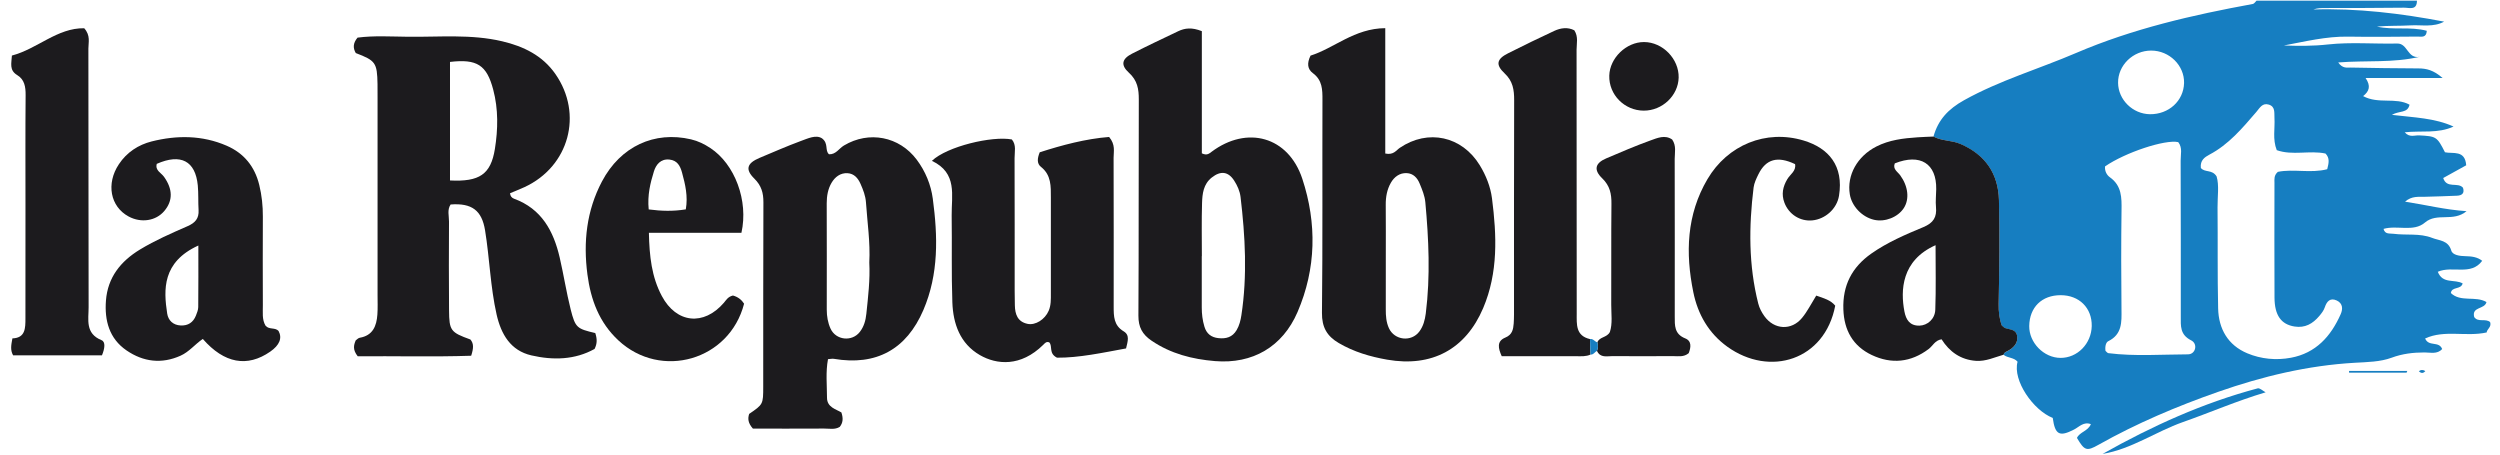 <svg width="121" height="22" viewBox="0 0 121 22" fill="none" xmlns="http://www.w3.org/2000/svg">
<path d="M93.58 6.611C93.805 5.798 94.294 5.277 95.063 4.849C96.793 3.886 98.685 3.336 100.488 2.562C103.23 1.388 106.116 0.727 109.037 0.192C109.105 0.18 109.158 0.087 109.217 0.031C111.805 0.031 114.392 0.031 116.98 0.031C116.982 0.521 116.603 0.369 116.355 0.372C115.09 0.389 113.826 0.386 112.561 0.389C112.364 0.389 112.167 0.389 111.965 0.459C114.099 0.393 116.199 0.647 118.296 1.047C117.776 1.332 117.211 1.196 116.671 1.228C116.13 1.26 115.586 1.235 115.044 1.287C115.838 1.469 116.664 1.275 117.457 1.491C117.436 1.848 117.186 1.768 117.013 1.77C115.892 1.78 114.771 1.792 113.65 1.773C112.587 1.756 111.57 2.01 110.538 2.201C111.252 2.227 111.952 2.232 112.67 2.152C113.777 2.031 114.909 2.132 116.028 2.107C116.54 2.095 116.517 2.87 117.122 2.747C115.821 3.055 114.531 2.915 113.169 3.023C113.384 3.327 113.594 3.268 113.774 3.27C114.866 3.289 115.957 3.31 117.049 3.311C117.436 3.311 117.78 3.391 118.222 3.775C116.885 3.775 115.69 3.775 114.494 3.775C114.759 4.166 114.672 4.417 114.375 4.652C115.12 5.054 115.945 4.694 116.622 5.067C116.526 5.493 116.144 5.344 115.766 5.559C116.854 5.69 117.835 5.709 118.751 6.125C117.999 6.474 117.201 6.315 116.389 6.403C116.616 6.67 116.869 6.54 117.082 6.552C117.911 6.595 117.953 6.612 118.336 7.37C118.721 7.455 119.31 7.244 119.364 8C119.006 8.197 118.626 8.408 118.251 8.616C118.421 9.149 118.961 8.797 119.208 9.086C119.296 9.349 119.162 9.462 118.92 9.472C118.403 9.496 117.887 9.509 117.369 9.524C117.056 9.533 116.731 9.476 116.405 9.761C117.391 9.91 118.314 10.149 119.381 10.221C118.73 10.763 117.951 10.271 117.365 10.773C116.814 11.245 116.023 10.886 115.363 11.078C115.431 11.353 115.659 11.29 115.845 11.315C116.467 11.398 117.113 11.277 117.718 11.515C118.063 11.652 118.493 11.623 118.642 12.128C118.707 12.351 119.06 12.394 119.326 12.399C119.618 12.405 119.899 12.434 120.138 12.623C119.592 13.365 118.695 12.842 117.989 13.154C118.225 13.761 118.808 13.498 119.193 13.718C119.108 14.033 118.664 13.856 118.621 14.183C119.098 14.642 119.813 14.306 120.345 14.619C120.262 14.986 119.62 14.829 119.751 15.344C119.937 15.617 120.298 15.398 120.521 15.588C120.606 15.827 120.366 15.927 120.354 16.091C119.347 16.313 118.322 15.948 117.376 16.382C117.55 16.799 118.039 16.489 118.201 16.892C117.963 17.159 117.631 17.057 117.343 17.058C116.795 17.06 116.284 17.116 115.75 17.315C115.204 17.517 114.572 17.524 113.974 17.558C111.698 17.687 109.502 18.216 107.365 18.963C105.367 19.662 103.415 20.488 101.565 21.529C100.995 21.851 100.889 21.816 100.525 21.195C100.658 20.903 101.058 20.872 101.198 20.529C100.851 20.394 100.63 20.662 100.385 20.789C99.678 21.154 99.464 21.045 99.353 20.228C98.412 19.86 97.403 18.415 97.65 17.508C97.478 17.296 97.174 17.335 96.973 17.173C97.002 17.041 97.125 17.022 97.22 16.965C97.474 16.808 97.673 16.609 97.629 16.278C97.585 15.936 97.282 15.962 97.051 15.884C97.001 15.867 96.961 15.818 96.887 15.761C96.767 15.443 96.726 15.097 96.733 14.716C96.766 13.04 96.79 11.361 96.747 9.685C96.714 8.415 96.097 7.495 94.883 6.971C94.456 6.782 93.985 6.832 93.58 6.611ZM106.521 8.13C106.723 8.367 107.068 8.188 107.284 8.54C107.414 8.97 107.324 9.514 107.329 10.048C107.346 11.676 107.32 13.304 107.358 14.931C107.381 15.917 107.832 16.707 108.77 17.1C109.435 17.379 110.167 17.448 110.881 17.315C112.09 17.09 112.817 16.275 113.29 15.204C113.401 14.953 113.394 14.681 113.097 14.543C112.775 14.394 112.613 14.598 112.523 14.867C112.466 15.036 112.363 15.164 112.252 15.296C111.936 15.669 111.563 15.886 111.052 15.803C110.409 15.699 110.091 15.266 110.086 14.406C110.077 12.55 110.081 10.694 110.084 8.839C110.084 8.673 110.051 8.493 110.248 8.318C111.005 8.163 111.844 8.398 112.637 8.19C112.712 7.901 112.772 7.654 112.554 7.431C111.779 7.266 110.962 7.54 110.195 7.268C109.984 6.734 110.115 6.215 110.084 5.709C110.069 5.455 110.133 5.161 109.808 5.062C109.497 4.969 109.376 5.22 109.203 5.422C108.533 6.201 107.871 6.993 106.933 7.486C106.714 7.604 106.479 7.754 106.521 8.13ZM101.905 16.981C101.957 17.024 101.996 17.086 102.045 17.093C103.328 17.254 104.617 17.154 105.902 17.15C106.268 17.148 106.391 16.642 106.051 16.472C105.505 16.2 105.55 15.771 105.55 15.318C105.55 12.806 105.553 10.294 105.543 7.782C105.541 7.479 105.643 7.152 105.427 6.879C104.79 6.739 102.858 7.381 101.884 8.054C101.862 8.272 101.965 8.472 102.116 8.578C102.696 8.988 102.691 9.566 102.682 10.183C102.661 11.782 102.663 13.38 102.68 14.979C102.687 15.593 102.715 16.181 102.04 16.514C101.938 16.562 101.874 16.742 101.905 16.981ZM104.057 5.528C104.968 5.538 105.686 4.882 105.709 4.019C105.729 3.17 105 2.448 104.118 2.448C103.237 2.448 102.504 3.161 102.515 4.009C102.523 4.829 103.225 5.517 104.057 5.528ZM99.734 14.287C98.823 14.287 98.229 14.872 98.215 15.778C98.203 16.584 98.92 17.318 99.727 17.322C100.545 17.327 101.223 16.636 101.24 15.78C101.255 14.903 100.633 14.285 99.734 14.287Z" fill="#167EC1"/>
<path d="M28.811 16.12C28.904 16.404 28.908 16.625 28.778 16.888C27.826 17.421 26.767 17.442 25.719 17.201C24.712 16.969 24.254 16.18 24.036 15.225C23.732 13.881 23.698 12.502 23.477 11.148C23.321 10.189 22.844 9.819 21.81 9.897C21.635 10.156 21.734 10.45 21.732 10.727C21.723 12.158 21.723 13.589 21.734 15.02C21.741 16.004 21.813 16.087 22.767 16.431C22.933 16.628 22.926 16.846 22.805 17.218C20.975 17.279 19.106 17.229 17.313 17.243C17.066 16.928 17.116 16.713 17.216 16.476C17.272 16.438 17.336 16.36 17.41 16.348C18.049 16.238 18.225 15.777 18.265 15.227C18.288 14.914 18.274 14.597 18.274 14.283C18.274 11.106 18.274 7.931 18.274 4.755C18.274 4.527 18.277 4.297 18.272 4.068C18.253 3.037 18.179 2.933 17.22 2.568C17.077 2.323 17.084 2.086 17.305 1.821C18.098 1.717 18.928 1.771 19.754 1.779C21.274 1.797 22.803 1.644 24.308 1.999C25.342 2.243 26.256 2.686 26.881 3.582C28.236 5.525 27.543 8.058 25.387 9.056C25.156 9.163 24.916 9.255 24.686 9.352C24.695 9.49 24.77 9.578 24.878 9.617C26.215 10.106 26.792 11.184 27.089 12.464C27.282 13.298 27.413 14.148 27.621 14.978C27.847 15.866 27.923 15.911 28.811 16.12ZM21.78 2.997C21.78 4.907 21.78 6.822 21.78 8.734C23.2 8.805 23.753 8.445 23.952 7.213C24.105 6.26 24.124 5.286 23.87 4.333C23.556 3.148 23.09 2.843 21.78 2.997Z" fill="#1C1B1E"/>
<path d="M58.169 1.508C58.169 3.5 58.169 5.482 58.169 7.422C58.419 7.541 58.526 7.43 58.637 7.349C60.359 6.06 62.356 6.605 63.033 8.657C63.741 10.807 63.707 12.998 62.8 15.105C62.074 16.788 60.623 17.627 58.806 17.477C57.712 17.387 56.664 17.122 55.733 16.487C55.287 16.185 55.096 15.83 55.099 15.278C55.121 11.792 55.104 8.306 55.118 4.82C55.12 4.311 55.052 3.894 54.639 3.52C54.227 3.145 54.301 2.848 54.79 2.598C55.529 2.221 56.277 1.867 57.027 1.51C57.346 1.36 57.681 1.313 58.169 1.508ZM58.17 12.396C58.169 12.396 58.167 12.396 58.165 12.396C58.165 13.223 58.165 14.051 58.165 14.878C58.165 15.195 58.201 15.503 58.293 15.807C58.395 16.152 58.625 16.33 58.974 16.366C59.34 16.404 59.645 16.326 59.853 15.977C59.987 15.747 60.044 15.51 60.084 15.252C60.374 13.344 60.269 11.441 60.043 9.536C60.008 9.245 59.887 8.982 59.735 8.744C59.447 8.294 59.074 8.256 58.649 8.593C58.243 8.913 58.193 9.377 58.179 9.83C58.153 10.683 58.17 11.539 58.17 12.396Z" fill="#1C1B1E"/>
<path d="M63.43 2.692C64.57 2.337 65.548 1.374 67.047 1.363C67.047 3.45 67.047 5.453 67.047 7.431C67.453 7.515 67.572 7.275 67.752 7.154C69.118 6.23 70.76 6.59 71.621 7.998C71.925 8.495 72.14 9.04 72.212 9.598C72.442 11.394 72.518 13.188 71.784 14.915C70.934 16.91 69.296 17.783 67.141 17.408C66.313 17.263 65.525 17.031 64.796 16.603C64.228 16.27 63.976 15.841 63.983 15.142C64.021 11.709 63.995 8.277 64.007 4.844C64.009 4.342 64.004 3.881 63.544 3.541C63.282 3.346 63.247 3.067 63.43 2.692ZM67.073 12.484C67.073 13.311 67.075 14.14 67.072 14.967C67.07 15.283 67.091 15.595 67.225 15.887C67.496 16.474 68.31 16.564 68.697 16.045C68.889 15.787 68.966 15.489 69.008 15.169C69.233 13.373 69.151 11.581 68.986 9.789C68.956 9.47 68.833 9.181 68.714 8.891C68.599 8.605 68.4 8.394 68.087 8.379C67.745 8.361 67.481 8.562 67.319 8.844C67.132 9.169 67.066 9.536 67.07 9.915C67.078 10.771 67.073 11.628 67.073 12.484Z" fill="#1C1B1E"/>
<path d="M39.785 6.696C40.117 6.95 39.91 7.279 40.124 7.467C40.456 7.483 40.608 7.185 40.846 7.043C42.057 6.319 43.525 6.601 44.37 7.729C44.793 8.294 45.057 8.943 45.147 9.614C45.391 11.438 45.441 13.259 44.69 15.009C43.871 16.912 42.408 17.715 40.359 17.367C40.279 17.353 40.193 17.377 40.075 17.384C39.958 18.009 40.026 18.633 40.027 19.253C40.029 19.713 40.459 19.803 40.723 19.962C40.82 20.249 40.801 20.463 40.644 20.661C40.404 20.808 40.138 20.74 39.886 20.742C38.714 20.749 37.541 20.745 36.441 20.745C36.201 20.474 36.185 20.259 36.26 20.033C36.935 19.571 36.94 19.571 36.94 18.711C36.944 15.739 36.935 12.765 36.949 9.793C36.951 9.337 36.852 8.983 36.51 8.645C36.056 8.199 36.153 7.9 36.755 7.645C37.415 7.369 38.07 7.08 38.74 6.832C39.105 6.701 39.49 6.507 39.785 6.696ZM42.074 12.708C42.126 11.732 41.979 10.767 41.913 9.798C41.891 9.476 41.777 9.187 41.649 8.898C41.525 8.618 41.338 8.402 41.02 8.382C40.673 8.362 40.412 8.568 40.248 8.846C40.072 9.144 40.013 9.485 40.013 9.836C40.019 11.552 40.017 13.268 40.015 14.984C40.015 15.305 40.067 15.618 40.198 15.905C40.454 16.469 41.235 16.554 41.615 16.066C41.813 15.811 41.898 15.514 41.931 15.19C42.017 14.363 42.117 13.54 42.074 12.708Z" fill="#1C1B1E"/>
<path d="M45.104 7.785C45.833 7.087 48.022 6.568 48.974 6.75C49.202 7.022 49.103 7.349 49.105 7.653C49.114 9.798 49.108 11.942 49.11 14.087C49.11 14.316 49.114 14.544 49.119 14.774C49.127 15.208 49.248 15.573 49.735 15.675C50.114 15.755 50.575 15.464 50.756 15.042C50.872 14.774 50.863 14.483 50.862 14.198C50.862 12.653 50.86 11.11 50.862 9.565C50.862 9.018 50.886 8.477 50.385 8.079C50.184 7.92 50.198 7.677 50.323 7.371C51.414 7.02 52.553 6.717 53.681 6.629C53.997 7.004 53.898 7.331 53.898 7.634C53.905 10.035 53.904 12.438 53.902 14.84C53.902 15.303 53.902 15.75 54.386 16.037C54.696 16.222 54.579 16.527 54.501 16.864C53.352 17.075 52.216 17.321 51.159 17.312C50.744 17.103 50.958 16.765 50.787 16.573C50.649 16.511 50.571 16.61 50.494 16.688C49.398 17.769 48.234 17.653 47.426 17.186C46.465 16.63 46.132 15.672 46.094 14.636C46.044 13.236 46.082 11.833 46.061 10.433C46.049 9.456 46.353 8.376 45.104 7.785Z" fill="#1C1B1E"/>
<path d="M12.853 15.764C13.026 15.969 13.319 15.833 13.483 16.021C13.668 16.364 13.53 16.706 13.081 17.018C11.969 17.791 10.853 17.592 9.816 16.405C9.445 16.653 9.158 17.028 8.74 17.215C7.823 17.627 6.937 17.516 6.126 16.962C5.282 16.385 5.055 15.506 5.128 14.547C5.213 13.431 5.835 12.648 6.773 12.078C7.508 11.632 8.296 11.29 9.082 10.945C9.447 10.786 9.635 10.573 9.611 10.17C9.586 9.771 9.611 9.369 9.573 8.971C9.457 7.786 8.749 7.419 7.588 7.93C7.498 8.25 7.799 8.362 7.939 8.558C8.365 9.155 8.374 9.713 7.954 10.21C7.546 10.694 6.831 10.805 6.225 10.478C5.334 9.997 5.13 8.888 5.752 7.951C6.137 7.369 6.698 7.008 7.341 6.845C8.559 6.539 9.787 6.541 10.967 7.051C11.811 7.416 12.333 8.063 12.549 8.956C12.672 9.459 12.725 9.966 12.722 10.485C12.715 11.914 12.717 13.343 12.722 14.772C12.727 15.111 12.672 15.463 12.853 15.764ZM9.6 11.883C7.845 12.684 7.916 14.025 8.092 15.177C8.144 15.509 8.377 15.736 8.747 15.753C9.105 15.769 9.352 15.603 9.483 15.274C9.535 15.142 9.593 15.001 9.595 14.862C9.605 13.902 9.6 12.94 9.6 11.883Z" fill="#1C1B1E"/>
<path d="M93.58 6.609C93.985 6.831 94.456 6.781 94.885 6.966C96.099 7.49 96.714 8.41 96.749 9.68C96.792 11.357 96.767 13.035 96.735 14.711C96.728 15.092 96.769 15.436 96.888 15.756C96.963 15.813 97.002 15.862 97.052 15.879C97.284 15.957 97.586 15.931 97.631 16.273C97.674 16.606 97.476 16.805 97.222 16.96C97.129 17.017 97.004 17.037 96.975 17.168C96.534 17.293 96.113 17.498 95.639 17.465C94.897 17.414 94.354 17.026 93.972 16.422C93.653 16.471 93.546 16.742 93.346 16.893C92.484 17.543 91.544 17.635 90.588 17.18C89.683 16.749 89.253 15.986 89.219 14.976C89.177 13.817 89.63 12.936 90.571 12.274C91.35 11.727 92.223 11.353 93.092 10.992C93.582 10.787 93.748 10.509 93.701 10.016C93.674 9.734 93.71 9.445 93.713 9.159C93.734 7.914 92.941 7.417 91.708 7.907C91.597 8.185 91.844 8.312 91.971 8.485C92.356 9.016 92.428 9.635 92.143 10.073C91.855 10.514 91.235 10.758 90.708 10.639C90.124 10.505 89.626 9.985 89.531 9.405C89.381 8.48 89.891 7.566 90.811 7.094C91.44 6.772 92.121 6.692 92.81 6.646C93.066 6.628 93.323 6.621 93.58 6.609ZM93.681 11.867C92.024 12.604 91.981 14.061 92.174 15.076C92.25 15.474 92.433 15.77 92.9 15.761C93.285 15.753 93.653 15.443 93.668 14.99C93.705 13.978 93.681 12.964 93.681 11.867Z" fill="#1C1B1E"/>
<path d="M35.475 14.303C35.727 14.373 35.897 14.515 36.014 14.699C35.308 17.442 31.993 18.396 29.927 16.472C29.003 15.61 28.592 14.512 28.431 13.282C28.224 11.707 28.391 10.194 29.134 8.784C30.034 7.078 31.678 6.332 33.444 6.744C33.791 6.825 34.095 6.977 34.378 7.164C35.565 7.941 36.234 9.714 35.885 11.268C34.434 11.268 32.955 11.268 31.407 11.268C31.43 12.399 31.54 13.406 32.033 14.328C32.739 15.652 34.062 15.787 35.038 14.652C35.149 14.522 35.228 14.363 35.475 14.303ZM31.397 10.136C32.027 10.218 32.585 10.232 33.193 10.133C33.304 9.502 33.167 8.925 33.01 8.351C32.922 8.031 32.781 7.763 32.402 7.723C31.97 7.676 31.747 7.979 31.649 8.297C31.475 8.86 31.329 9.443 31.397 10.136Z" fill="#1C1B1E"/>
<path d="M4.935 17.198C3.485 17.198 2.064 17.198 0.635 17.198C0.488 16.942 0.542 16.692 0.601 16.378C1.231 16.357 1.231 15.883 1.231 15.409C1.231 13.58 1.231 11.75 1.233 9.921C1.233 8.149 1.224 6.378 1.24 4.604C1.243 4.205 1.188 3.848 0.832 3.634C0.438 3.395 0.557 3.065 0.576 2.689C1.808 2.366 2.77 1.347 4.076 1.367C4.391 1.72 4.278 2.049 4.278 2.35C4.285 6.523 4.28 10.696 4.289 14.867C4.29 15.466 4.112 16.14 4.917 16.466C5.116 16.549 5.071 16.872 4.935 17.198Z" fill="#1C1B1E"/>
<path d="M76.982 17.16C76.766 17.262 76.533 17.241 76.305 17.241C75.104 17.243 73.902 17.241 72.684 17.241C72.508 16.849 72.437 16.513 72.855 16.34C73.195 16.2 73.24 15.945 73.263 15.66C73.283 15.376 73.278 15.089 73.278 14.804C73.28 11.487 73.273 8.172 73.285 4.856C73.287 4.351 73.228 3.928 72.82 3.548C72.373 3.129 72.445 2.854 72.986 2.582C73.727 2.209 74.472 1.845 75.225 1.496C75.539 1.351 75.878 1.302 76.197 1.467C76.401 1.781 76.306 2.105 76.306 2.409C76.313 6.669 76.31 10.928 76.313 15.186C76.313 15.698 76.26 16.252 76.954 16.411C76.963 16.66 76.971 16.909 76.982 17.16Z" fill="#1C1B1E"/>
<path d="M87.906 14.307C88.277 14.435 88.605 14.525 88.825 14.794C88.322 17.434 85.662 18.264 83.599 16.778C82.698 16.128 82.174 15.209 81.957 14.145C81.571 12.252 81.628 10.392 82.641 8.671C83.615 7.017 85.47 6.251 87.298 6.802C88.51 7.167 89.241 8.029 89.008 9.475C88.906 10.105 88.345 10.607 87.714 10.667C87.125 10.723 86.579 10.373 86.367 9.813C86.211 9.404 86.289 9.034 86.507 8.669C86.645 8.436 86.942 8.276 86.882 7.944C86.038 7.541 85.472 7.695 85.107 8.436C85.007 8.64 84.902 8.856 84.874 9.077C84.641 10.96 84.629 12.835 85.099 14.69C85.156 14.916 85.263 15.115 85.396 15.302C85.868 15.961 86.705 16.013 87.22 15.385C87.474 15.079 87.652 14.716 87.906 14.307Z" fill="#1C1B1E"/>
<path d="M77.312 16.57C77.412 16.295 77.775 16.349 77.918 16.069C78.054 15.66 77.982 15.2 77.984 14.747C77.992 13.119 77.977 11.491 77.994 9.863C77.999 9.384 77.921 8.994 77.55 8.634C77.118 8.219 77.206 7.894 77.738 7.667C78.448 7.365 79.158 7.058 79.884 6.797C80.217 6.678 80.587 6.51 80.934 6.754C81.145 7.062 81.055 7.385 81.055 7.692C81.062 10.233 81.058 12.774 81.058 15.316C81.058 15.747 81.031 16.165 81.563 16.377C81.894 16.508 81.837 16.826 81.734 17.093C81.492 17.295 81.224 17.236 80.972 17.236C79.996 17.241 79.022 17.243 78.046 17.236C77.773 17.235 77.455 17.333 77.294 16.984C77.348 16.851 77.355 16.712 77.312 16.57Z" fill="#1C1B1E"/>
<path d="M79.559 5.355C78.624 5.352 77.864 4.584 77.889 3.661C77.911 2.807 78.711 2.033 79.571 2.035C80.475 2.037 81.267 2.852 81.247 3.757C81.224 4.629 80.456 5.357 79.559 5.355Z" fill="#1C1B1E"/>
<path d="M101.766 21.969C104.157 20.621 106.629 19.5 109.274 18.796C109.371 18.77 109.514 18.912 109.656 18.988C108.263 19.403 106.976 19.964 105.658 20.427C104.335 20.893 103.166 21.737 101.766 21.969Z" fill="#167EC1"/>
<path d="M116.477 18.038C115.55 18.038 114.624 18.038 113.696 18.038C113.696 18.01 113.694 17.981 113.694 17.953C114.634 17.953 115.572 17.953 116.512 17.953C116.5 17.981 116.489 18.009 116.477 18.038Z" fill="#167EC1"/>
<path d="M77.312 16.57C77.355 16.712 77.348 16.851 77.294 16.987C77.182 17.032 77.127 17.178 76.982 17.16C76.973 16.91 76.964 16.659 76.956 16.41C77.111 16.382 77.184 16.536 77.312 16.57Z" fill="#167EC1"/>
<path d="M117.073 17.967C117.168 17.889 117.268 17.886 117.386 17.96C117.279 18.084 117.179 18.072 117.073 17.967Z" fill="#167EC1"/>
</svg>
